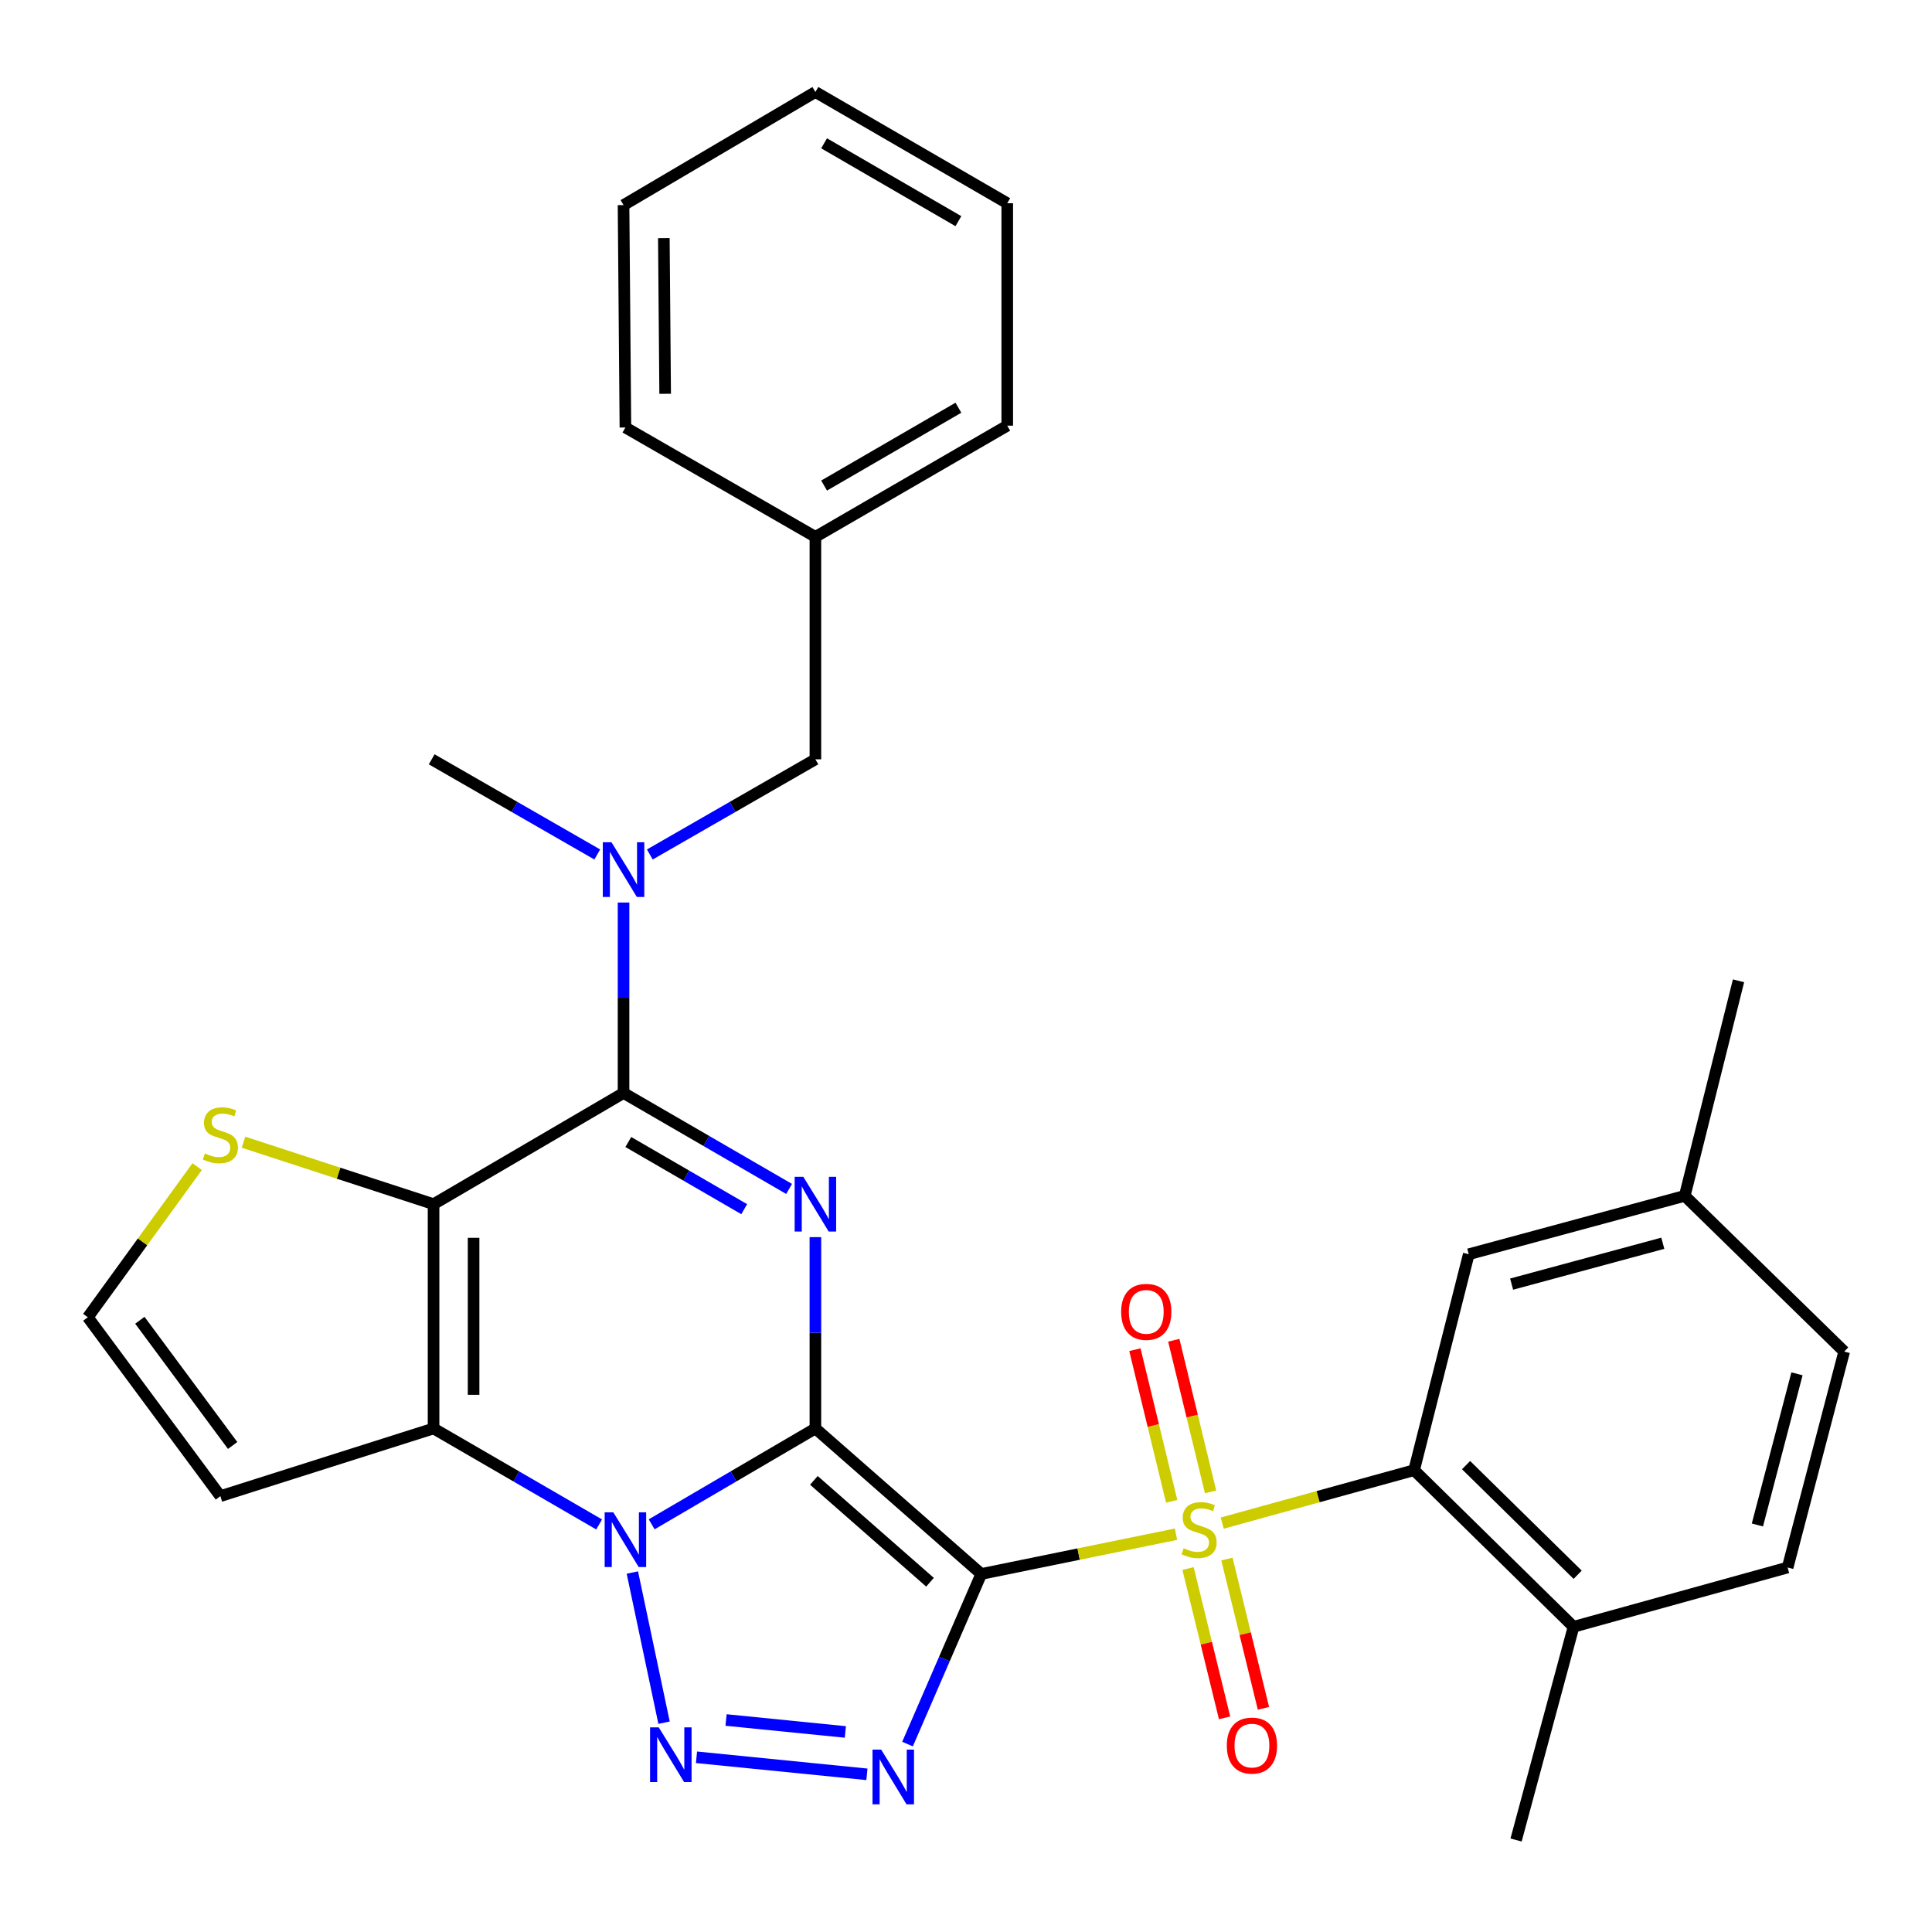 <?xml version='1.0' encoding='iso-8859-1'?>
<svg version='1.1' baseProfile='full'
              xmlns='http://www.w3.org/2000/svg'
                      xmlns:rdkit='http://www.rdkit.org/xml'
                      xmlns:xlink='http://www.w3.org/1999/xlink'
                  xml:space='preserve'
width='1000px' height='1000px' viewBox='0 0 1000 1000'>
<!-- END OF HEADER -->
<rect style='opacity:1.0;fill:#FFFFFF;stroke:none' width='1000' height='1000' x='0' y='0'> </rect>
<path class='bond-0' d='M 422.048,739.369 L 507.907,814.685' style='fill:none;fill-rule:evenodd;stroke:#000000;stroke-width:6px;stroke-linecap:butt;stroke-linejoin:miter;stroke-opacity:1' />
<path class='bond-0' d='M 421.265,766.24 L 481.367,818.962' style='fill:none;fill-rule:evenodd;stroke:#000000;stroke-width:6px;stroke-linecap:butt;stroke-linejoin:miter;stroke-opacity:1' />
<path class='bond-1' d='M 422.048,739.369 L 379.675,764.176' style='fill:none;fill-rule:evenodd;stroke:#000000;stroke-width:6px;stroke-linecap:butt;stroke-linejoin:miter;stroke-opacity:1' />
<path class='bond-1' d='M 379.675,764.176 L 337.302,788.983' style='fill:none;fill-rule:evenodd;stroke:#0000FF;stroke-width:6px;stroke-linecap:butt;stroke-linejoin:miter;stroke-opacity:1' />
<path class='bond-3' d='M 422.048,739.369 L 422.048,689.853' style='fill:none;fill-rule:evenodd;stroke:#000000;stroke-width:6px;stroke-linecap:butt;stroke-linejoin:miter;stroke-opacity:1' />
<path class='bond-3' d='M 422.048,689.853 L 422.048,640.338' style='fill:none;fill-rule:evenodd;stroke:#0000FF;stroke-width:6px;stroke-linecap:butt;stroke-linejoin:miter;stroke-opacity:1' />
<path class='bond-2' d='M 507.907,814.685 L 558.301,804.392' style='fill:none;fill-rule:evenodd;stroke:#000000;stroke-width:6px;stroke-linecap:butt;stroke-linejoin:miter;stroke-opacity:1' />
<path class='bond-2' d='M 558.301,804.392 L 608.694,794.098' style='fill:none;fill-rule:evenodd;stroke:#CCCC00;stroke-width:6px;stroke-linecap:butt;stroke-linejoin:miter;stroke-opacity:1' />
<path class='bond-5' d='M 507.907,814.685 L 488.82,858.708' style='fill:none;fill-rule:evenodd;stroke:#000000;stroke-width:6px;stroke-linecap:butt;stroke-linejoin:miter;stroke-opacity:1' />
<path class='bond-5' d='M 488.82,858.708 L 469.734,902.73' style='fill:none;fill-rule:evenodd;stroke:#0000FF;stroke-width:6px;stroke-linecap:butt;stroke-linejoin:miter;stroke-opacity:1' />
<path class='bond-6' d='M 327.304,813.942 L 343.716,891.663' style='fill:none;fill-rule:evenodd;stroke:#0000FF;stroke-width:6px;stroke-linecap:butt;stroke-linejoin:miter;stroke-opacity:1' />
<path class='bond-7' d='M 310.104,789.048 L 267.258,764.208' style='fill:none;fill-rule:evenodd;stroke:#0000FF;stroke-width:6px;stroke-linecap:butt;stroke-linejoin:miter;stroke-opacity:1' />
<path class='bond-7' d='M 267.258,764.208 L 224.412,739.369' style='fill:none;fill-rule:evenodd;stroke:#000000;stroke-width:6px;stroke-linecap:butt;stroke-linejoin:miter;stroke-opacity:1' />
<path class='bond-9' d='M 632.617,788.355 L 682.276,774.658' style='fill:none;fill-rule:evenodd;stroke:#CCCC00;stroke-width:6px;stroke-linecap:butt;stroke-linejoin:miter;stroke-opacity:1' />
<path class='bond-9' d='M 682.276,774.658 L 731.934,760.96' style='fill:none;fill-rule:evenodd;stroke:#000000;stroke-width:6px;stroke-linecap:butt;stroke-linejoin:miter;stroke-opacity:1' />
<path class='bond-13' d='M 626.589,772.194 L 617.069,732.954' style='fill:none;fill-rule:evenodd;stroke:#CCCC00;stroke-width:6px;stroke-linecap:butt;stroke-linejoin:miter;stroke-opacity:1' />
<path class='bond-13' d='M 617.069,732.954 L 607.55,693.714' style='fill:none;fill-rule:evenodd;stroke:#FF0000;stroke-width:6px;stroke-linecap:butt;stroke-linejoin:miter;stroke-opacity:1' />
<path class='bond-13' d='M 606.456,777.078 L 596.936,737.838' style='fill:none;fill-rule:evenodd;stroke:#CCCC00;stroke-width:6px;stroke-linecap:butt;stroke-linejoin:miter;stroke-opacity:1' />
<path class='bond-13' d='M 596.936,737.838 L 587.417,698.598' style='fill:none;fill-rule:evenodd;stroke:#FF0000;stroke-width:6px;stroke-linecap:butt;stroke-linejoin:miter;stroke-opacity:1' />
<path class='bond-14' d='M 614.934,811.874 L 624.387,850.514' style='fill:none;fill-rule:evenodd;stroke:#CCCC00;stroke-width:6px;stroke-linecap:butt;stroke-linejoin:miter;stroke-opacity:1' />
<path class='bond-14' d='M 624.387,850.514 L 633.84,889.155' style='fill:none;fill-rule:evenodd;stroke:#FF0000;stroke-width:6px;stroke-linecap:butt;stroke-linejoin:miter;stroke-opacity:1' />
<path class='bond-14' d='M 635.057,806.951 L 644.51,845.591' style='fill:none;fill-rule:evenodd;stroke:#CCCC00;stroke-width:6px;stroke-linecap:butt;stroke-linejoin:miter;stroke-opacity:1' />
<path class='bond-14' d='M 644.51,845.591 L 653.963,884.232' style='fill:none;fill-rule:evenodd;stroke:#FF0000;stroke-width:6px;stroke-linecap:butt;stroke-linejoin:miter;stroke-opacity:1' />
<path class='bond-8' d='M 408.439,615.389 L 365.593,590.559' style='fill:none;fill-rule:evenodd;stroke:#0000FF;stroke-width:6px;stroke-linecap:butt;stroke-linejoin:miter;stroke-opacity:1' />
<path class='bond-8' d='M 365.593,590.559 L 322.746,565.729' style='fill:none;fill-rule:evenodd;stroke:#000000;stroke-width:6px;stroke-linecap:butt;stroke-linejoin:miter;stroke-opacity:1' />
<path class='bond-8' d='M 385.198,625.864 L 355.205,608.483' style='fill:none;fill-rule:evenodd;stroke:#0000FF;stroke-width:6px;stroke-linecap:butt;stroke-linejoin:miter;stroke-opacity:1' />
<path class='bond-8' d='M 355.205,608.483 L 325.213,591.102' style='fill:none;fill-rule:evenodd;stroke:#000000;stroke-width:6px;stroke-linecap:butt;stroke-linejoin:miter;stroke-opacity:1' />
<path class='bond-4' d='M 224.412,623.275 L 322.746,565.729' style='fill:none;fill-rule:evenodd;stroke:#000000;stroke-width:6px;stroke-linecap:butt;stroke-linejoin:miter;stroke-opacity:1' />
<path class='bond-11' d='M 224.412,623.275 L 175.227,607.24' style='fill:none;fill-rule:evenodd;stroke:#000000;stroke-width:6px;stroke-linecap:butt;stroke-linejoin:miter;stroke-opacity:1' />
<path class='bond-11' d='M 175.227,607.24 L 126.043,591.204' style='fill:none;fill-rule:evenodd;stroke:#CCCC00;stroke-width:6px;stroke-linecap:butt;stroke-linejoin:miter;stroke-opacity:1' />
<path class='bond-31' d='M 224.412,623.275 L 224.412,739.369' style='fill:none;fill-rule:evenodd;stroke:#000000;stroke-width:6px;stroke-linecap:butt;stroke-linejoin:miter;stroke-opacity:1' />
<path class='bond-31' d='M 245.128,640.689 L 245.128,721.955' style='fill:none;fill-rule:evenodd;stroke:#000000;stroke-width:6px;stroke-linecap:butt;stroke-linejoin:miter;stroke-opacity:1' />
<path class='bond-32' d='M 448.72,918.389 L 360.505,909.562' style='fill:none;fill-rule:evenodd;stroke:#0000FF;stroke-width:6px;stroke-linecap:butt;stroke-linejoin:miter;stroke-opacity:1' />
<path class='bond-32' d='M 437.551,896.451 L 375.8,890.272' style='fill:none;fill-rule:evenodd;stroke:#0000FF;stroke-width:6px;stroke-linecap:butt;stroke-linejoin:miter;stroke-opacity:1' />
<path class='bond-12' d='M 224.412,739.369 L 114.061,774.403' style='fill:none;fill-rule:evenodd;stroke:#000000;stroke-width:6px;stroke-linecap:butt;stroke-linejoin:miter;stroke-opacity:1' />
<path class='bond-10' d='M 322.746,565.729 L 322.746,516.438' style='fill:none;fill-rule:evenodd;stroke:#000000;stroke-width:6px;stroke-linecap:butt;stroke-linejoin:miter;stroke-opacity:1' />
<path class='bond-10' d='M 322.746,516.438 L 322.746,467.147' style='fill:none;fill-rule:evenodd;stroke:#0000FF;stroke-width:6px;stroke-linecap:butt;stroke-linejoin:miter;stroke-opacity:1' />
<path class='bond-16' d='M 731.934,760.96 L 814.455,842.031' style='fill:none;fill-rule:evenodd;stroke:#000000;stroke-width:6px;stroke-linecap:butt;stroke-linejoin:miter;stroke-opacity:1' />
<path class='bond-16' d='M 758.831,758.343 L 816.595,815.092' style='fill:none;fill-rule:evenodd;stroke:#000000;stroke-width:6px;stroke-linecap:butt;stroke-linejoin:miter;stroke-opacity:1' />
<path class='bond-17' d='M 731.934,760.96 L 760.235,649.194' style='fill:none;fill-rule:evenodd;stroke:#000000;stroke-width:6px;stroke-linecap:butt;stroke-linejoin:miter;stroke-opacity:1' />
<path class='bond-18' d='M 336.35,442.277 L 379.199,417.65' style='fill:none;fill-rule:evenodd;stroke:#0000FF;stroke-width:6px;stroke-linecap:butt;stroke-linejoin:miter;stroke-opacity:1' />
<path class='bond-18' d='M 379.199,417.65 L 422.048,393.022' style='fill:none;fill-rule:evenodd;stroke:#000000;stroke-width:6px;stroke-linecap:butt;stroke-linejoin:miter;stroke-opacity:1' />
<path class='bond-23' d='M 309.143,442.277 L 266.294,417.65' style='fill:none;fill-rule:evenodd;stroke:#0000FF;stroke-width:6px;stroke-linecap:butt;stroke-linejoin:miter;stroke-opacity:1' />
<path class='bond-23' d='M 266.294,417.65 L 223.445,393.022' style='fill:none;fill-rule:evenodd;stroke:#000000;stroke-width:6px;stroke-linecap:butt;stroke-linejoin:miter;stroke-opacity:1' />
<path class='bond-33' d='M 102.061,603.829 L 73.758,642.82' style='fill:none;fill-rule:evenodd;stroke:#CCCC00;stroke-width:6px;stroke-linecap:butt;stroke-linejoin:miter;stroke-opacity:1' />
<path class='bond-33' d='M 73.758,642.82 L 45.455,681.811' style='fill:none;fill-rule:evenodd;stroke:#000000;stroke-width:6px;stroke-linecap:butt;stroke-linejoin:miter;stroke-opacity:1' />
<path class='bond-15' d='M 114.061,774.403 L 45.455,681.811' style='fill:none;fill-rule:evenodd;stroke:#000000;stroke-width:6px;stroke-linecap:butt;stroke-linejoin:miter;stroke-opacity:1' />
<path class='bond-15' d='M 120.415,748.181 L 72.391,683.367' style='fill:none;fill-rule:evenodd;stroke:#000000;stroke-width:6px;stroke-linecap:butt;stroke-linejoin:miter;stroke-opacity:1' />
<path class='bond-19' d='M 814.455,842.031 L 925.277,811.336' style='fill:none;fill-rule:evenodd;stroke:#000000;stroke-width:6px;stroke-linecap:butt;stroke-linejoin:miter;stroke-opacity:1' />
<path class='bond-24' d='M 814.455,842.031 L 784.715,952.382' style='fill:none;fill-rule:evenodd;stroke:#000000;stroke-width:6px;stroke-linecap:butt;stroke-linejoin:miter;stroke-opacity:1' />
<path class='bond-20' d='M 760.235,649.194 L 872.024,618.971' style='fill:none;fill-rule:evenodd;stroke:#000000;stroke-width:6px;stroke-linecap:butt;stroke-linejoin:miter;stroke-opacity:1' />
<path class='bond-20' d='M 782.41,664.659 L 860.663,643.503' style='fill:none;fill-rule:evenodd;stroke:#000000;stroke-width:6px;stroke-linecap:butt;stroke-linejoin:miter;stroke-opacity:1' />
<path class='bond-21' d='M 422.048,393.022 L 422.048,277.883' style='fill:none;fill-rule:evenodd;stroke:#000000;stroke-width:6px;stroke-linecap:butt;stroke-linejoin:miter;stroke-opacity:1' />
<path class='bond-34' d='M 925.277,811.336 L 954.545,699.57' style='fill:none;fill-rule:evenodd;stroke:#000000;stroke-width:6px;stroke-linecap:butt;stroke-linejoin:miter;stroke-opacity:1' />
<path class='bond-34' d='M 909.627,789.323 L 930.114,711.087' style='fill:none;fill-rule:evenodd;stroke:#000000;stroke-width:6px;stroke-linecap:butt;stroke-linejoin:miter;stroke-opacity:1' />
<path class='bond-22' d='M 872.024,618.971 L 954.545,699.57' style='fill:none;fill-rule:evenodd;stroke:#000000;stroke-width:6px;stroke-linecap:butt;stroke-linejoin:miter;stroke-opacity:1' />
<path class='bond-25' d='M 872.024,618.971 L 899.854,507.665' style='fill:none;fill-rule:evenodd;stroke:#000000;stroke-width:6px;stroke-linecap:butt;stroke-linejoin:miter;stroke-opacity:1' />
<path class='bond-26' d='M 422.048,277.883 L 521.35,220.326' style='fill:none;fill-rule:evenodd;stroke:#000000;stroke-width:6px;stroke-linecap:butt;stroke-linejoin:miter;stroke-opacity:1' />
<path class='bond-26' d='M 426.554,251.326 L 496.066,211.036' style='fill:none;fill-rule:evenodd;stroke:#000000;stroke-width:6px;stroke-linecap:butt;stroke-linejoin:miter;stroke-opacity:1' />
<path class='bond-27' d='M 422.048,277.883 L 323.713,221.27' style='fill:none;fill-rule:evenodd;stroke:#000000;stroke-width:6px;stroke-linecap:butt;stroke-linejoin:miter;stroke-opacity:1' />
<path class='bond-29' d='M 521.35,220.326 L 521.35,105.187' style='fill:none;fill-rule:evenodd;stroke:#000000;stroke-width:6px;stroke-linecap:butt;stroke-linejoin:miter;stroke-opacity:1' />
<path class='bond-28' d='M 323.713,221.27 L 322.746,106.154' style='fill:none;fill-rule:evenodd;stroke:#000000;stroke-width:6px;stroke-linecap:butt;stroke-linejoin:miter;stroke-opacity:1' />
<path class='bond-28' d='M 344.284,203.828 L 343.607,123.248' style='fill:none;fill-rule:evenodd;stroke:#000000;stroke-width:6px;stroke-linecap:butt;stroke-linejoin:miter;stroke-opacity:1' />
<path class='bond-30' d='M 322.746,106.154 L 422.048,47.618' style='fill:none;fill-rule:evenodd;stroke:#000000;stroke-width:6px;stroke-linecap:butt;stroke-linejoin:miter;stroke-opacity:1' />
<path class='bond-35' d='M 521.35,105.187 L 422.048,47.618' style='fill:none;fill-rule:evenodd;stroke:#000000;stroke-width:6px;stroke-linecap:butt;stroke-linejoin:miter;stroke-opacity:1' />
<path class='bond-35' d='M 496.064,114.475 L 426.553,74.176' style='fill:none;fill-rule:evenodd;stroke:#000000;stroke-width:6px;stroke-linecap:butt;stroke-linejoin:miter;stroke-opacity:1' />
<path  class='atom-2' d='M 317.453 782.778
L 326.733 797.778
Q 327.653 799.258, 329.133 801.938
Q 330.613 804.618, 330.693 804.778
L 330.693 782.778
L 334.453 782.778
L 334.453 811.098
L 330.573 811.098
L 320.613 794.698
Q 319.453 792.778, 318.213 790.578
Q 317.013 788.378, 316.653 787.698
L 316.653 811.098
L 312.973 811.098
L 312.973 782.778
L 317.453 782.778
' fill='#0000FF'/>
<path  class='atom-3' d='M 612.651 801.375
Q 612.971 801.495, 614.291 802.055
Q 615.611 802.615, 617.051 802.975
Q 618.531 803.295, 619.971 803.295
Q 622.651 803.295, 624.211 802.015
Q 625.771 800.695, 625.771 798.415
Q 625.771 796.855, 624.971 795.895
Q 624.211 794.935, 623.011 794.415
Q 621.811 793.895, 619.811 793.295
Q 617.291 792.535, 615.771 791.815
Q 614.291 791.095, 613.211 789.575
Q 612.171 788.055, 612.171 785.495
Q 612.171 781.935, 614.571 779.735
Q 617.011 777.535, 621.811 777.535
Q 625.091 777.535, 628.811 779.095
L 627.891 782.175
Q 624.491 780.775, 621.931 780.775
Q 619.171 780.775, 617.651 781.935
Q 616.131 783.055, 616.171 785.015
Q 616.171 786.535, 616.931 787.455
Q 617.731 788.375, 618.851 788.895
Q 620.011 789.415, 621.931 790.015
Q 624.491 790.815, 626.011 791.615
Q 627.531 792.415, 628.611 794.055
Q 629.731 795.655, 629.731 798.415
Q 629.731 802.335, 627.091 804.455
Q 624.491 806.535, 620.131 806.535
Q 617.611 806.535, 615.691 805.975
Q 613.811 805.455, 611.571 804.535
L 612.651 801.375
' fill='#CCCC00'/>
<path  class='atom-4' d='M 415.788 609.115
L 425.068 624.115
Q 425.988 625.595, 427.468 628.275
Q 428.948 630.955, 429.028 631.115
L 429.028 609.115
L 432.788 609.115
L 432.788 637.435
L 428.908 637.435
L 418.948 621.035
Q 417.788 619.115, 416.548 616.915
Q 415.348 614.715, 414.988 614.035
L 414.988 637.435
L 411.308 637.435
L 411.308 609.115
L 415.788 609.115
' fill='#0000FF'/>
<path  class='atom-6' d='M 456.093 905.593
L 465.373 920.593
Q 466.293 922.073, 467.773 924.753
Q 469.253 927.433, 469.333 927.593
L 469.333 905.593
L 473.093 905.593
L 473.093 933.913
L 469.213 933.913
L 459.253 917.513
Q 458.093 915.593, 456.853 913.393
Q 455.653 911.193, 455.293 910.513
L 455.293 933.913
L 451.613 933.913
L 451.613 905.593
L 456.093 905.593
' fill='#0000FF'/>
<path  class='atom-7' d='M 340.955 894.072
L 350.235 909.072
Q 351.155 910.552, 352.635 913.232
Q 354.115 915.912, 354.195 916.072
L 354.195 894.072
L 357.955 894.072
L 357.955 922.392
L 354.075 922.392
L 344.115 905.992
Q 342.955 904.072, 341.715 901.872
Q 340.515 899.672, 340.155 898.992
L 340.155 922.392
L 336.475 922.392
L 336.475 894.072
L 340.955 894.072
' fill='#0000FF'/>
<path  class='atom-11' d='M 316.486 435.936
L 325.766 450.936
Q 326.686 452.416, 328.166 455.096
Q 329.646 457.776, 329.726 457.936
L 329.726 435.936
L 333.486 435.936
L 333.486 464.256
L 329.606 464.256
L 319.646 447.856
Q 318.486 445.936, 317.246 443.736
Q 316.046 441.536, 315.686 440.856
L 315.686 464.256
L 312.006 464.256
L 312.006 435.936
L 316.486 435.936
' fill='#0000FF'/>
<path  class='atom-12' d='M 106.061 597.017
Q 106.381 597.137, 107.701 597.697
Q 109.021 598.257, 110.461 598.617
Q 111.941 598.937, 113.381 598.937
Q 116.061 598.937, 117.621 597.657
Q 119.181 596.337, 119.181 594.057
Q 119.181 592.497, 118.381 591.537
Q 117.621 590.577, 116.421 590.057
Q 115.221 589.537, 113.221 588.937
Q 110.701 588.177, 109.181 587.457
Q 107.701 586.737, 106.621 585.217
Q 105.581 583.697, 105.581 581.137
Q 105.581 577.577, 107.981 575.377
Q 110.421 573.177, 115.221 573.177
Q 118.501 573.177, 122.221 574.737
L 121.301 577.817
Q 117.901 576.417, 115.341 576.417
Q 112.581 576.417, 111.061 577.577
Q 109.541 578.697, 109.581 580.657
Q 109.581 582.177, 110.341 583.097
Q 111.141 584.017, 112.261 584.537
Q 113.421 585.057, 115.341 585.657
Q 117.901 586.457, 119.421 587.257
Q 120.941 588.057, 122.021 589.697
Q 123.141 591.297, 123.141 594.057
Q 123.141 597.977, 120.501 600.097
Q 117.901 602.177, 113.541 602.177
Q 111.021 602.177, 109.101 601.617
Q 107.221 601.097, 104.981 600.177
L 106.061 597.017
' fill='#CCCC00'/>
<path  class='atom-14' d='M 580.305 679.014
Q 580.305 672.214, 583.665 668.414
Q 587.025 664.614, 593.305 664.614
Q 599.585 664.614, 602.945 668.414
Q 606.305 672.214, 606.305 679.014
Q 606.305 685.894, 602.905 689.814
Q 599.505 693.694, 593.305 693.694
Q 587.065 693.694, 583.665 689.814
Q 580.305 685.934, 580.305 679.014
M 593.305 690.494
Q 597.625 690.494, 599.945 687.614
Q 602.305 684.694, 602.305 679.014
Q 602.305 673.454, 599.945 670.654
Q 597.625 667.814, 593.305 667.814
Q 588.985 667.814, 586.625 670.614
Q 584.305 673.414, 584.305 679.014
Q 584.305 684.734, 586.625 687.614
Q 588.985 690.494, 593.305 690.494
' fill='#FF0000'/>
<path  class='atom-15' d='M 634.997 903.513
Q 634.997 896.713, 638.357 892.913
Q 641.717 889.113, 647.997 889.113
Q 654.277 889.113, 657.637 892.913
Q 660.997 896.713, 660.997 903.513
Q 660.997 910.393, 657.597 914.313
Q 654.197 918.193, 647.997 918.193
Q 641.757 918.193, 638.357 914.313
Q 634.997 910.433, 634.997 903.513
M 647.997 914.993
Q 652.317 914.993, 654.637 912.113
Q 656.997 909.193, 656.997 903.513
Q 656.997 897.953, 654.637 895.153
Q 652.317 892.313, 647.997 892.313
Q 643.677 892.313, 641.317 895.113
Q 638.997 897.913, 638.997 903.513
Q 638.997 909.233, 641.317 912.113
Q 643.677 914.993, 647.997 914.993
' fill='#FF0000'/>
</svg>
